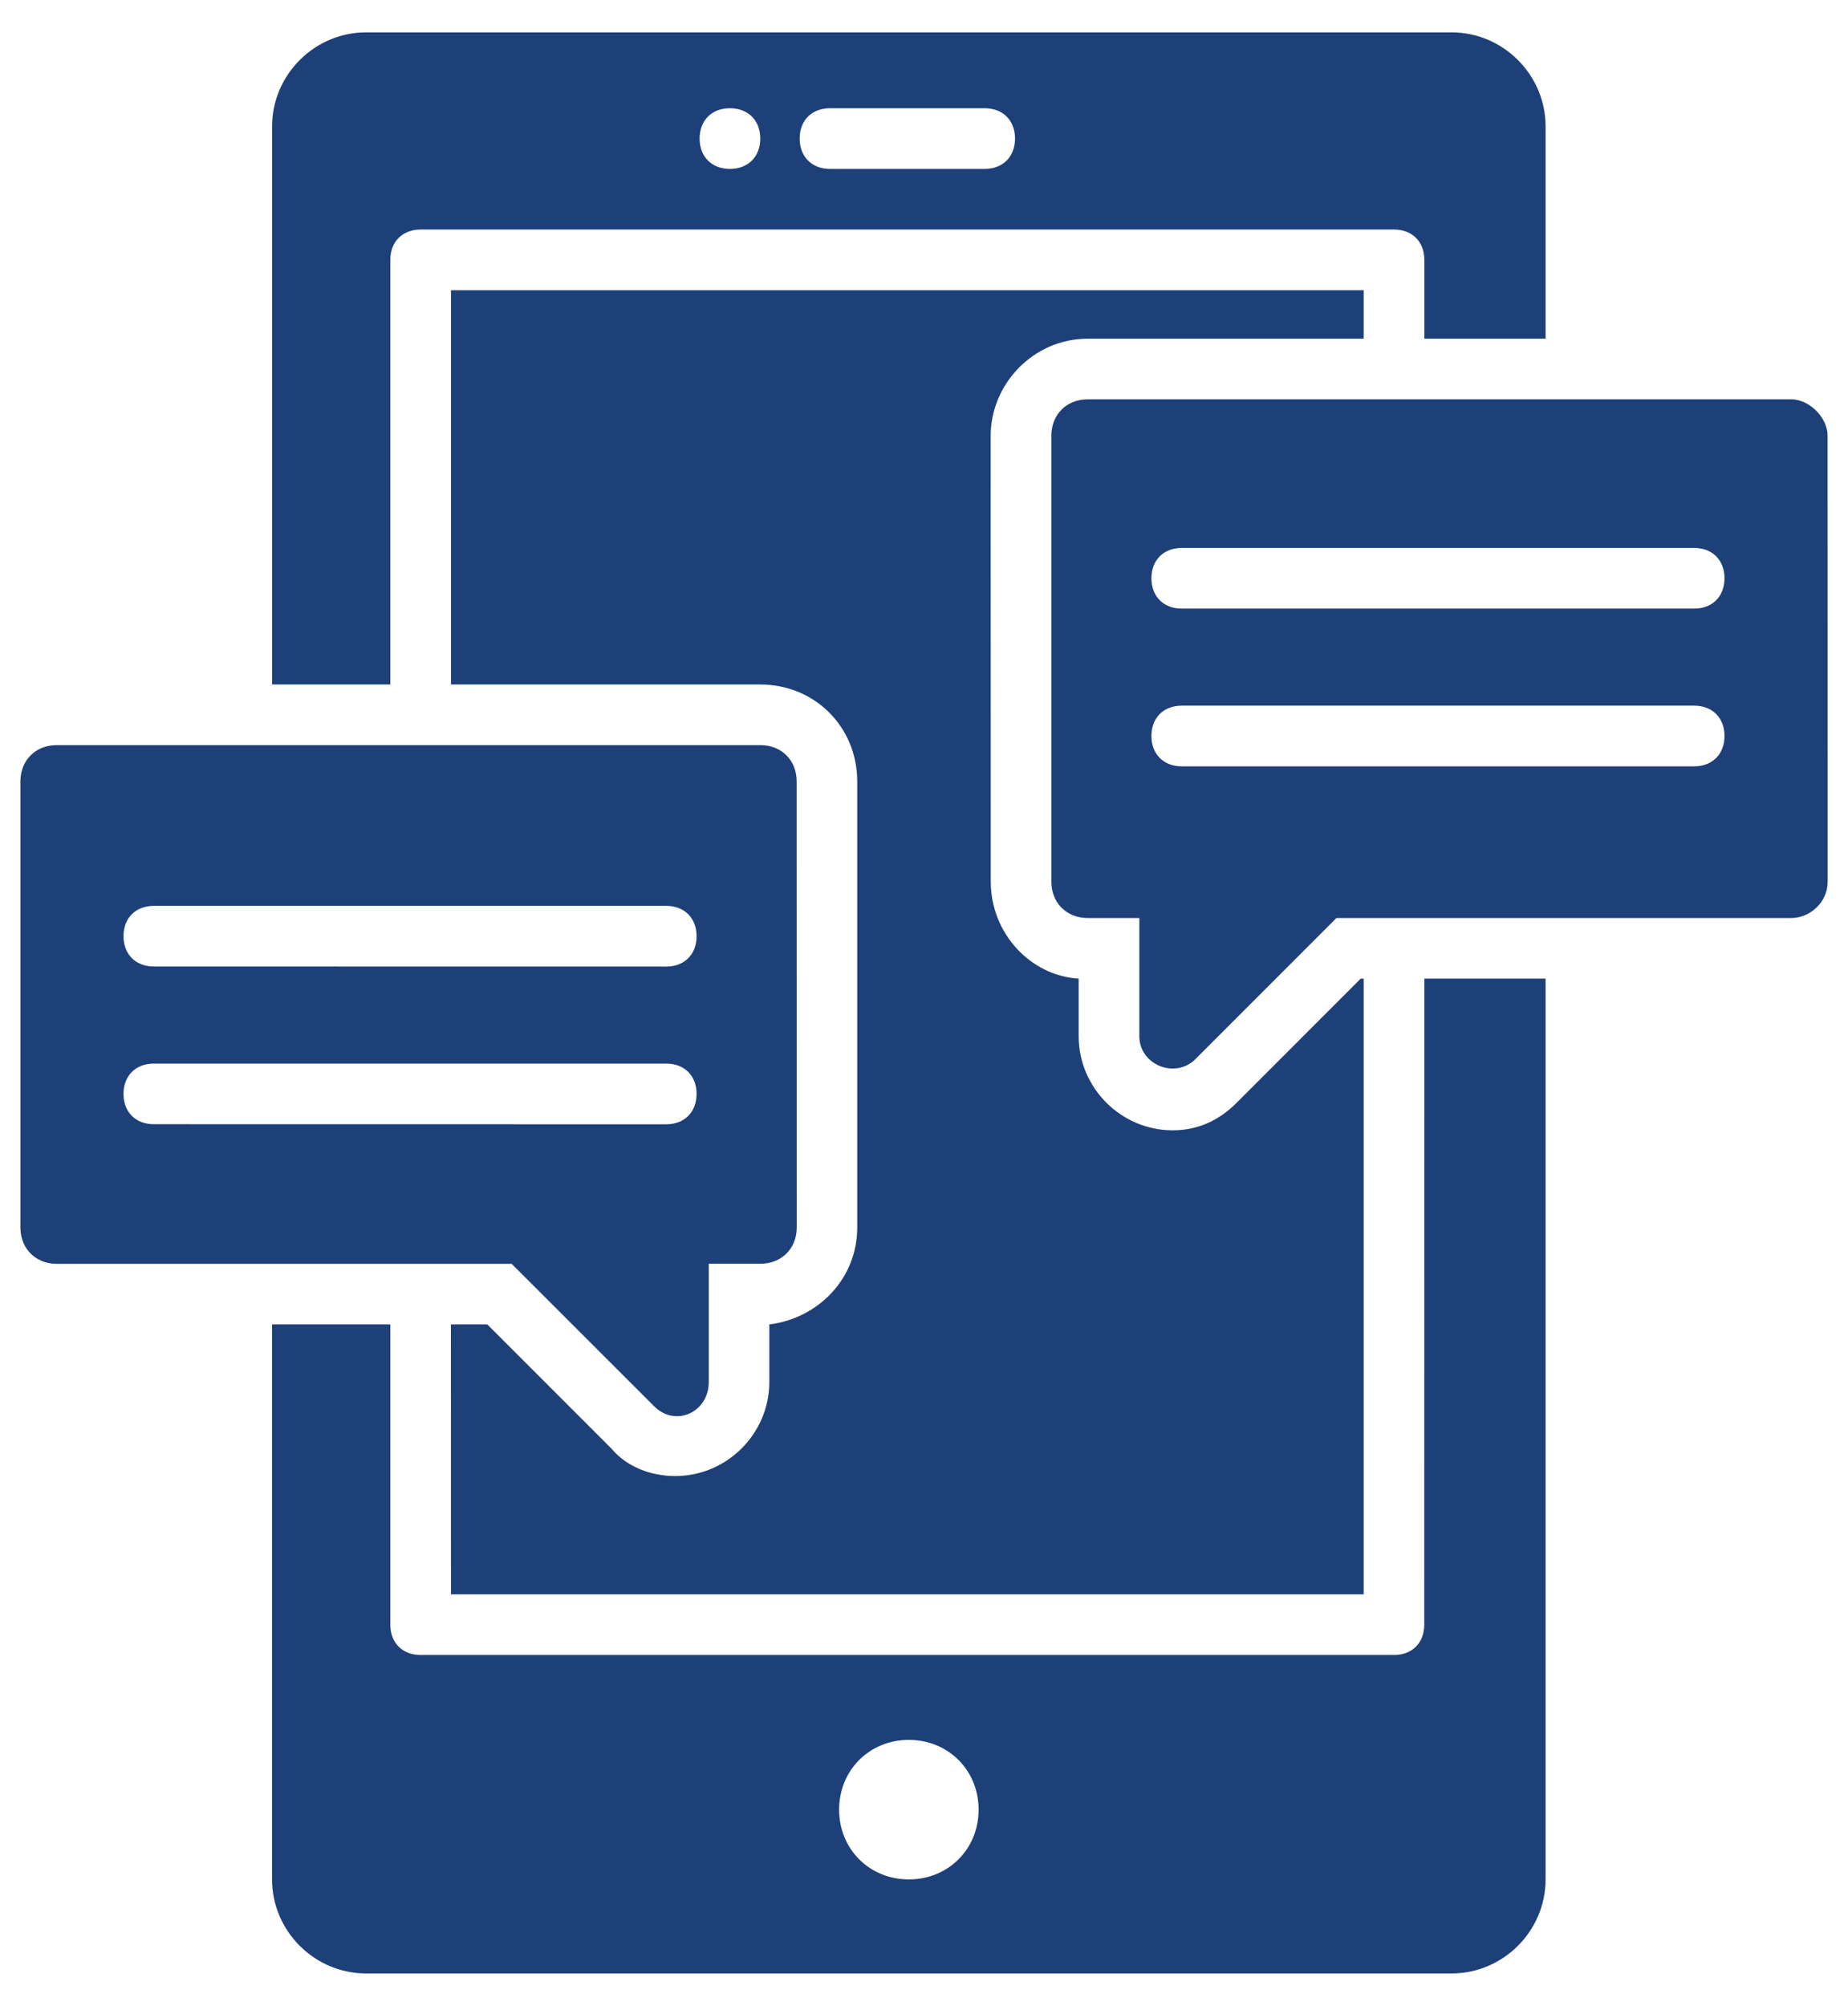 <?xml version="1.0" encoding="UTF-8"?>
<svg xmlns="http://www.w3.org/2000/svg" width="47" height="51" viewBox="0 0 47 51" fill="none">
  <g id="np_text-messages_802221_000000 1" clip-path="url(#clip0_2005_235)">
    <g id="Group">
      <path id="Vector" d="M16.637 35.756C17.178 36.297 18.026 35.911 18.026 35.139V32.132H19.337C19.878 32.132 20.264 31.746 20.264 31.206L20.262 19.871C20.262 19.33 19.876 18.945 19.335 18.945H1.445C0.905 18.945 0.519 19.33 0.519 19.871V31.208C0.519 31.748 0.905 32.134 1.445 32.134H13.013L16.637 35.756ZM3.912 23.033H16.945C17.407 23.033 17.716 23.342 17.716 23.804C17.716 24.266 17.407 24.576 16.945 24.576L3.912 24.574C3.45 24.574 3.141 24.264 3.141 23.802C3.141 23.34 3.45 23.033 3.912 23.033ZM3.141 27.814C3.141 27.352 3.45 27.043 3.912 27.043H16.945C17.407 27.043 17.716 27.352 17.716 27.814C17.716 28.276 17.407 28.586 16.945 28.586L3.912 28.584C3.45 28.584 3.141 28.276 3.141 27.814Z" fill="#1E4079"></path>
      <path id="Vector_2" d="M45.555 10.153H27.665C27.125 10.153 26.739 10.539 26.739 11.079V22.416C26.739 22.956 27.125 23.342 27.665 23.342H28.977V26.35C28.977 27.043 29.825 27.429 30.365 26.967L33.989 23.342H45.557C46.019 23.342 46.483 22.956 46.483 22.416L46.481 11.079C46.481 10.617 46.017 10.153 45.555 10.153ZM43.088 19.485H30.055C29.593 19.485 29.284 19.175 29.284 18.713C29.284 18.251 29.593 17.942 30.055 17.942H43.088C43.55 17.942 43.859 18.251 43.859 18.713C43.859 19.175 43.55 19.485 43.088 19.485ZM43.088 15.475H30.055C29.593 15.475 29.284 15.165 29.284 14.703C29.284 14.241 29.593 13.932 30.055 13.932H43.088C43.55 13.932 43.859 14.241 43.859 14.703C43.859 15.165 43.55 15.475 43.088 15.475Z" fill="#1E4079"></path>
      <path id="Vector_3" d="M36.223 41.309C36.223 41.771 35.914 42.08 35.452 42.08H10.698C10.236 42.08 9.927 41.771 9.927 41.309V33.675H6.919V47.786C6.919 49.098 7.998 50.177 9.31 50.177H36.918C38.23 50.177 39.309 49.098 39.309 47.786V24.883H36.225L36.223 41.309ZM23.114 47.786C22.112 47.786 21.341 47.015 21.341 46.012C21.341 45.01 22.112 44.238 23.114 44.238C24.117 44.238 24.889 45.01 24.889 46.012C24.889 47.015 24.117 47.786 23.114 47.786Z" fill="#1E4079"></path>
      <path id="Vector_4" d="M9.927 6.607C9.927 6.145 10.236 5.836 10.698 5.836H35.454C35.916 5.836 36.225 6.145 36.225 6.607V8.612H39.309V3.214C39.309 1.902 38.23 0.823 36.919 0.823H9.311C7.999 0.823 6.92 1.902 6.92 3.214V17.404H9.927L9.927 6.607ZM21.11 2.752H25.043C25.505 2.752 25.815 3.061 25.815 3.523C25.815 3.985 25.505 4.295 25.043 4.295H21.11C20.647 4.295 20.338 3.985 20.338 3.523C20.338 3.059 20.647 2.752 21.11 2.752ZM18.564 2.752C19.026 2.752 19.336 3.061 19.336 3.523C19.336 3.985 19.026 4.295 18.564 4.295C18.102 4.295 17.793 3.985 17.793 3.523C17.795 3.059 18.102 2.752 18.564 2.752Z" fill="#1E4079"></path>
      <path id="Vector_5" d="M27.665 8.612H34.682V7.379H11.47V17.404H19.335C20.723 17.404 21.802 18.483 21.802 19.871V31.208C21.802 32.52 20.8 33.522 19.566 33.675V35.139C19.566 36.451 18.487 37.53 17.175 37.53C16.559 37.53 15.942 37.299 15.556 36.837L12.394 33.675H11.468L11.47 40.538H34.682V24.883H34.606L31.444 28.046C30.982 28.508 30.441 28.739 29.824 28.739C28.512 28.739 27.434 27.66 27.434 26.348V24.883C26.2 24.807 25.198 23.726 25.198 22.416L25.196 11.079C25.196 9.769 26.277 8.612 27.665 8.612Z" fill="#1E4079"></path>
    </g>
  </g>
  <defs>
    <clipPath id="clip0_2005_235">
      <rect width="46.241" height="50" fill="white" transform="translate(0.38 0.5)"></rect>
    </clipPath>
  </defs>
</svg>
